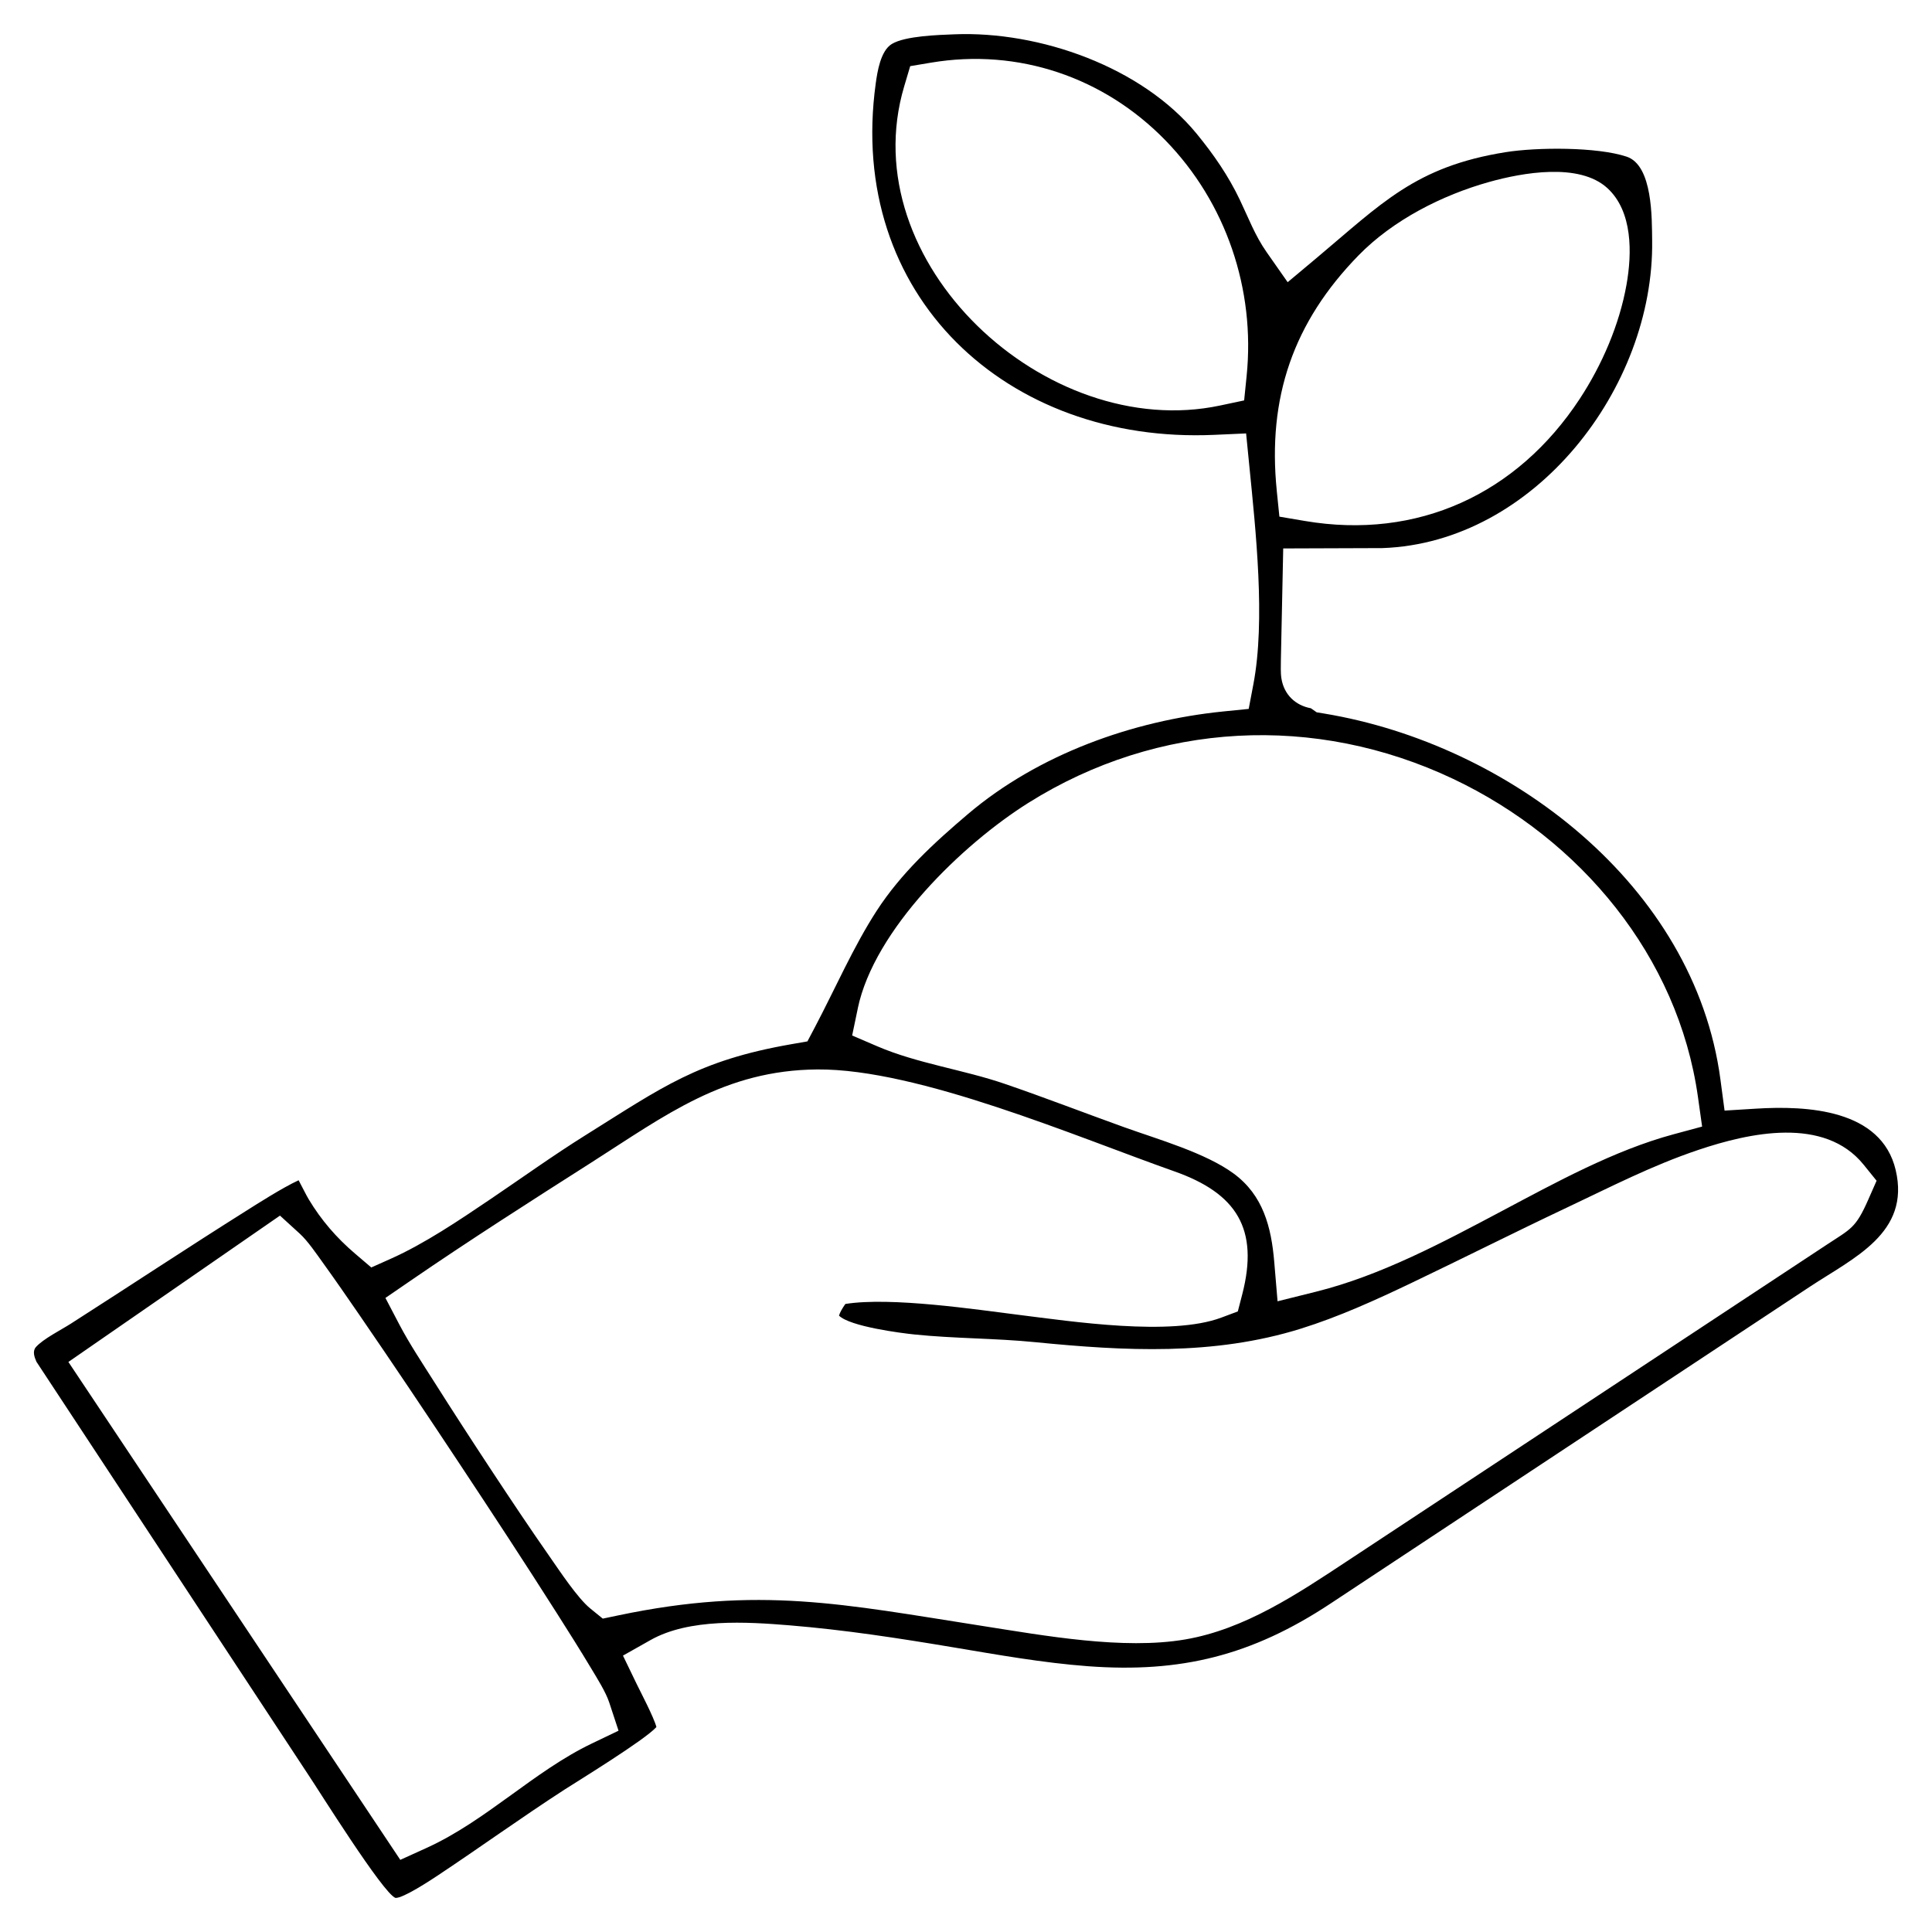 <?xml version="1.0" encoding="UTF-8"?>
<!DOCTYPE svg PUBLIC "-//W3C//DTD SVG 1.1//EN" "http://www.w3.org/Graphics/SVG/1.1/DTD/svg11.dtd">
<!-- Creator: CorelDRAW -->
<svg xmlns="http://www.w3.org/2000/svg" xml:space="preserve" width="1.333in" height="1.333in" version="1.1" style="shape-rendering:geometricPrecision; text-rendering:geometricPrecision; image-rendering:optimizeQuality; fill-rule:evenodd; clip-rule:evenodd"
viewBox="0 0 1333.33 1333.33"
 xmlns:xlink="http://www.w3.org/1999/xlink"
 xmlns:xodm="http://www.corel.com/coreldraw/odm/2003">
 <defs>
  <style type="text/css">
   <![CDATA[
    .fil0 {fill:none}
    .fil1 {fill:black}
   ]]>
  </style>
 </defs>
 <g id="Layer_x0020_1">
  <rect class="fil0" width="1333.33" height="1333.33"/>
  <path class="fil1" d="M25.11 939.73l187.99 285.59c6.27,9.26 51.37,81.55 59.83,84.48 5.3,0.35 24.92,-12.65 29.26,-15.54 29.28,-19.44 57.63,-39.93 87.22,-59.09 8.11,-5.25 55.78,-34.43 63.6,-43.3 -1.69,-6.6 -11.29,-24.88 -13.56,-29.58l-9.52 -19.71 19.07 -10.76c26.64,-15.03 66.23,-12.57 95.94,-10.13 38.08,3.13 75.44,8.89 113.09,15.2 30.68,5.13 61.76,10.7 92.8,13.01 64,4.76 113.03,-7.3 167.33,-43.2l330.92 -218.73c30.18,-19.94 69.41,-37.06 59.2,-80.46 -9.89,-42.04 -61.3,-44.57 -96.4,-42.4l-21.7 1.34 -2.87 -21.55c-17.85,-134.06 -146.15,-231.39 -273.43,-252.46l-5.2 -0.86 -4 -2.79c-10.57,-1.94 -18.48,-9.3 -20.31,-20.44 -0.68,-4.12 -0.39,-8.82 -0.39,-13.03l1.61 -76.83 68.47 -0.24c104.99,-3.67 187.57,-110.71 186.14,-212.19 -0.21,-14.98 0.54,-51.94 -17.62,-57.96 -20.54,-6.81 -61.93,-6.52 -83.38,-3.11 -62.5,9.95 -85.7,35.46 -131.04,73.43l-19.5 16.33 -14.59 -20.84c-7.98,-11.41 -12.43,-23.47 -18.35,-35.86 -8,-16.78 -18.05,-31.33 -29.81,-45.7 -37.81,-46.18 -108.53,-71.08 -167.37,-68.67 -10.62,0.43 -33.8,1.05 -43.07,6.67 -7.78,4.73 -9.98,19.2 -11.09,27.2 -20.22,146.43 90.55,248.93 233.52,242.55l22.08 -0.98 2.18 21.99c4.47,45.11 11.25,106.87 2.86,151l-3.25 17.12 -17.33 1.74c-62.8,6.31 -127.83,29.62 -176.36,70.78 -23.46,19.9 -46.29,40.9 -63.11,66.89 -15.9,24.54 -28.68,53.89 -42.4,79.92l-5.34 10.13 -11.28 1.97c-64.45,11.28 -88.69,29.54 -141.8,62.72 -22.35,13.96 -44.01,29.56 -65.87,44.32 -21.26,14.36 -45.19,30.55 -68.59,41l-13.45 6.01 -11.21 -9.56c-12.78,-10.9 -23.34,-23.1 -31.98,-37.49 -1.99,-3.32 -4.54,-8.68 -6.96,-13.13 -10.91,4.96 -29.81,17.08 -35.55,20.69 -40.81,25.65 -81.11,52.35 -121.73,78.33 -6.52,4.17 -19.14,10.53 -24.03,16.11 -2.48,2.83 -1.09,6.81 0.35,10.07zm617.39 -896.49c60.27,-10.13 119.36,10.06 161.75,53.57 41.92,43.02 62.15,102.95 56.09,162.59l-1.72 16.94 -16.65 3.53c-120.06,25.43 -254.04,-98.9 -217.96,-220.27l4.15 -13.95 14.35 -2.41zm238.66 295.64c-6.59,-64.53 11.43,-116.56 56.43,-162.66 23.79,-24.37 57.66,-41.58 90.2,-50.67 22.81,-6.37 62.06,-13.5 81.48,4.25 17.6,16.09 17.07,45.05 13.24,66.63 -4.9,27.65 -16.98,55.58 -32.37,78.96 -43.09,65.48 -111.65,97.39 -189.69,84.13l-17.5 -2.97 -1.8 -17.66zm-289.19 357.04c11.35,-54.33 72.12,-113.21 117.78,-141.87 89.54,-56.21 197.93,-61.62 293.21,-16.48 87.51,41.46 155.19,122.32 168.85,219.51l2.87 20.4 -19.89 5.37c-40.84,11.03 -81.29,33.29 -118.56,53.06 -40.46,21.46 -83.33,44.4 -127.97,55.52l-26.58 6.62 -2.3 -27.3c-2.03,-24.06 -7.72,-45.89 -27.87,-60.76 -19.48,-14.38 -52.56,-23.76 -75.48,-32 -27.62,-9.93 -54.97,-20.53 -82.74,-30.04 -28.38,-9.72 -60.24,-14.04 -87.66,-25.8l-17.54 -7.53 3.9 -18.69zm-8.57 203.98c-1.96,2.81 -3.83,5.91 -4.37,8.06 7.66,7.54 42.83,12.05 52.02,12.99 27.76,2.86 55.75,2.57 83.33,5.31 61.81,6.12 123.19,9.43 183.23,-9.27 26.4,-8.22 51.91,-19.86 76.82,-31.76 35.68,-17.05 70.96,-34.85 106.73,-51.75 30.49,-14.39 58.74,-29.08 91.01,-39.93 35.02,-11.78 86.83,-23.34 113.98,10.24l8.94 11.06 -5.73 13.01c-8.73,19.81 -11.91,20.09 -28.7,31.16l-331.07 218.42c-34.24,22.59 -70.43,46.92 -111.6,53.98 -42.87,7.35 -97.59,-2.69 -140.29,-9.36 -95.73,-14.95 -153.59,-27.66 -250.83,-7.28l-10.88 2.28 -8.63 -7.01c-8.75,-7.11 -21.18,-25.98 -27.79,-35.44 -13.73,-19.65 -27.07,-39.64 -40.26,-59.65 -13.49,-20.46 -26.84,-41.04 -39.95,-61.75 -7.91,-12.49 -16.93,-26.06 -23.77,-39.13l-9.6 -18.34 17.07 -11.72c41.08,-28.2 83.07,-54.99 125.08,-81.76 51.04,-32.52 91.7,-63.75 156.02,-64.21 69.53,-0.5 178.69,46.48 246.26,70.32 43,15.17 58.59,39.66 46.87,84.94l-3.04 11.74 -11.36 4.26c-34.85,13.06 -103.18,2.67 -140.31,-1.96 -28.45,-3.54 -87.58,-12.48 -119.19,-7.45zm-536.18 40l146 -100.98 13.72 12.52c5.41,4.94 11.46,13.86 15.78,19.85 8.48,11.77 16.75,23.72 24.96,35.67 23.41,34.06 46.42,68.43 69.24,102.88 22.9,34.57 45.66,69.28 67.89,104.28 7.88,12.4 15.74,24.85 23.29,37.46 3.96,6.61 9.96,16.08 12.35,23.34l6.42 19.48 -18.49 8.87c-40,19.18 -72.86,53.35 -114.06,72.06l-18.06 8.2 -229.06 -343.62z"/>
 </g>
</svg>

